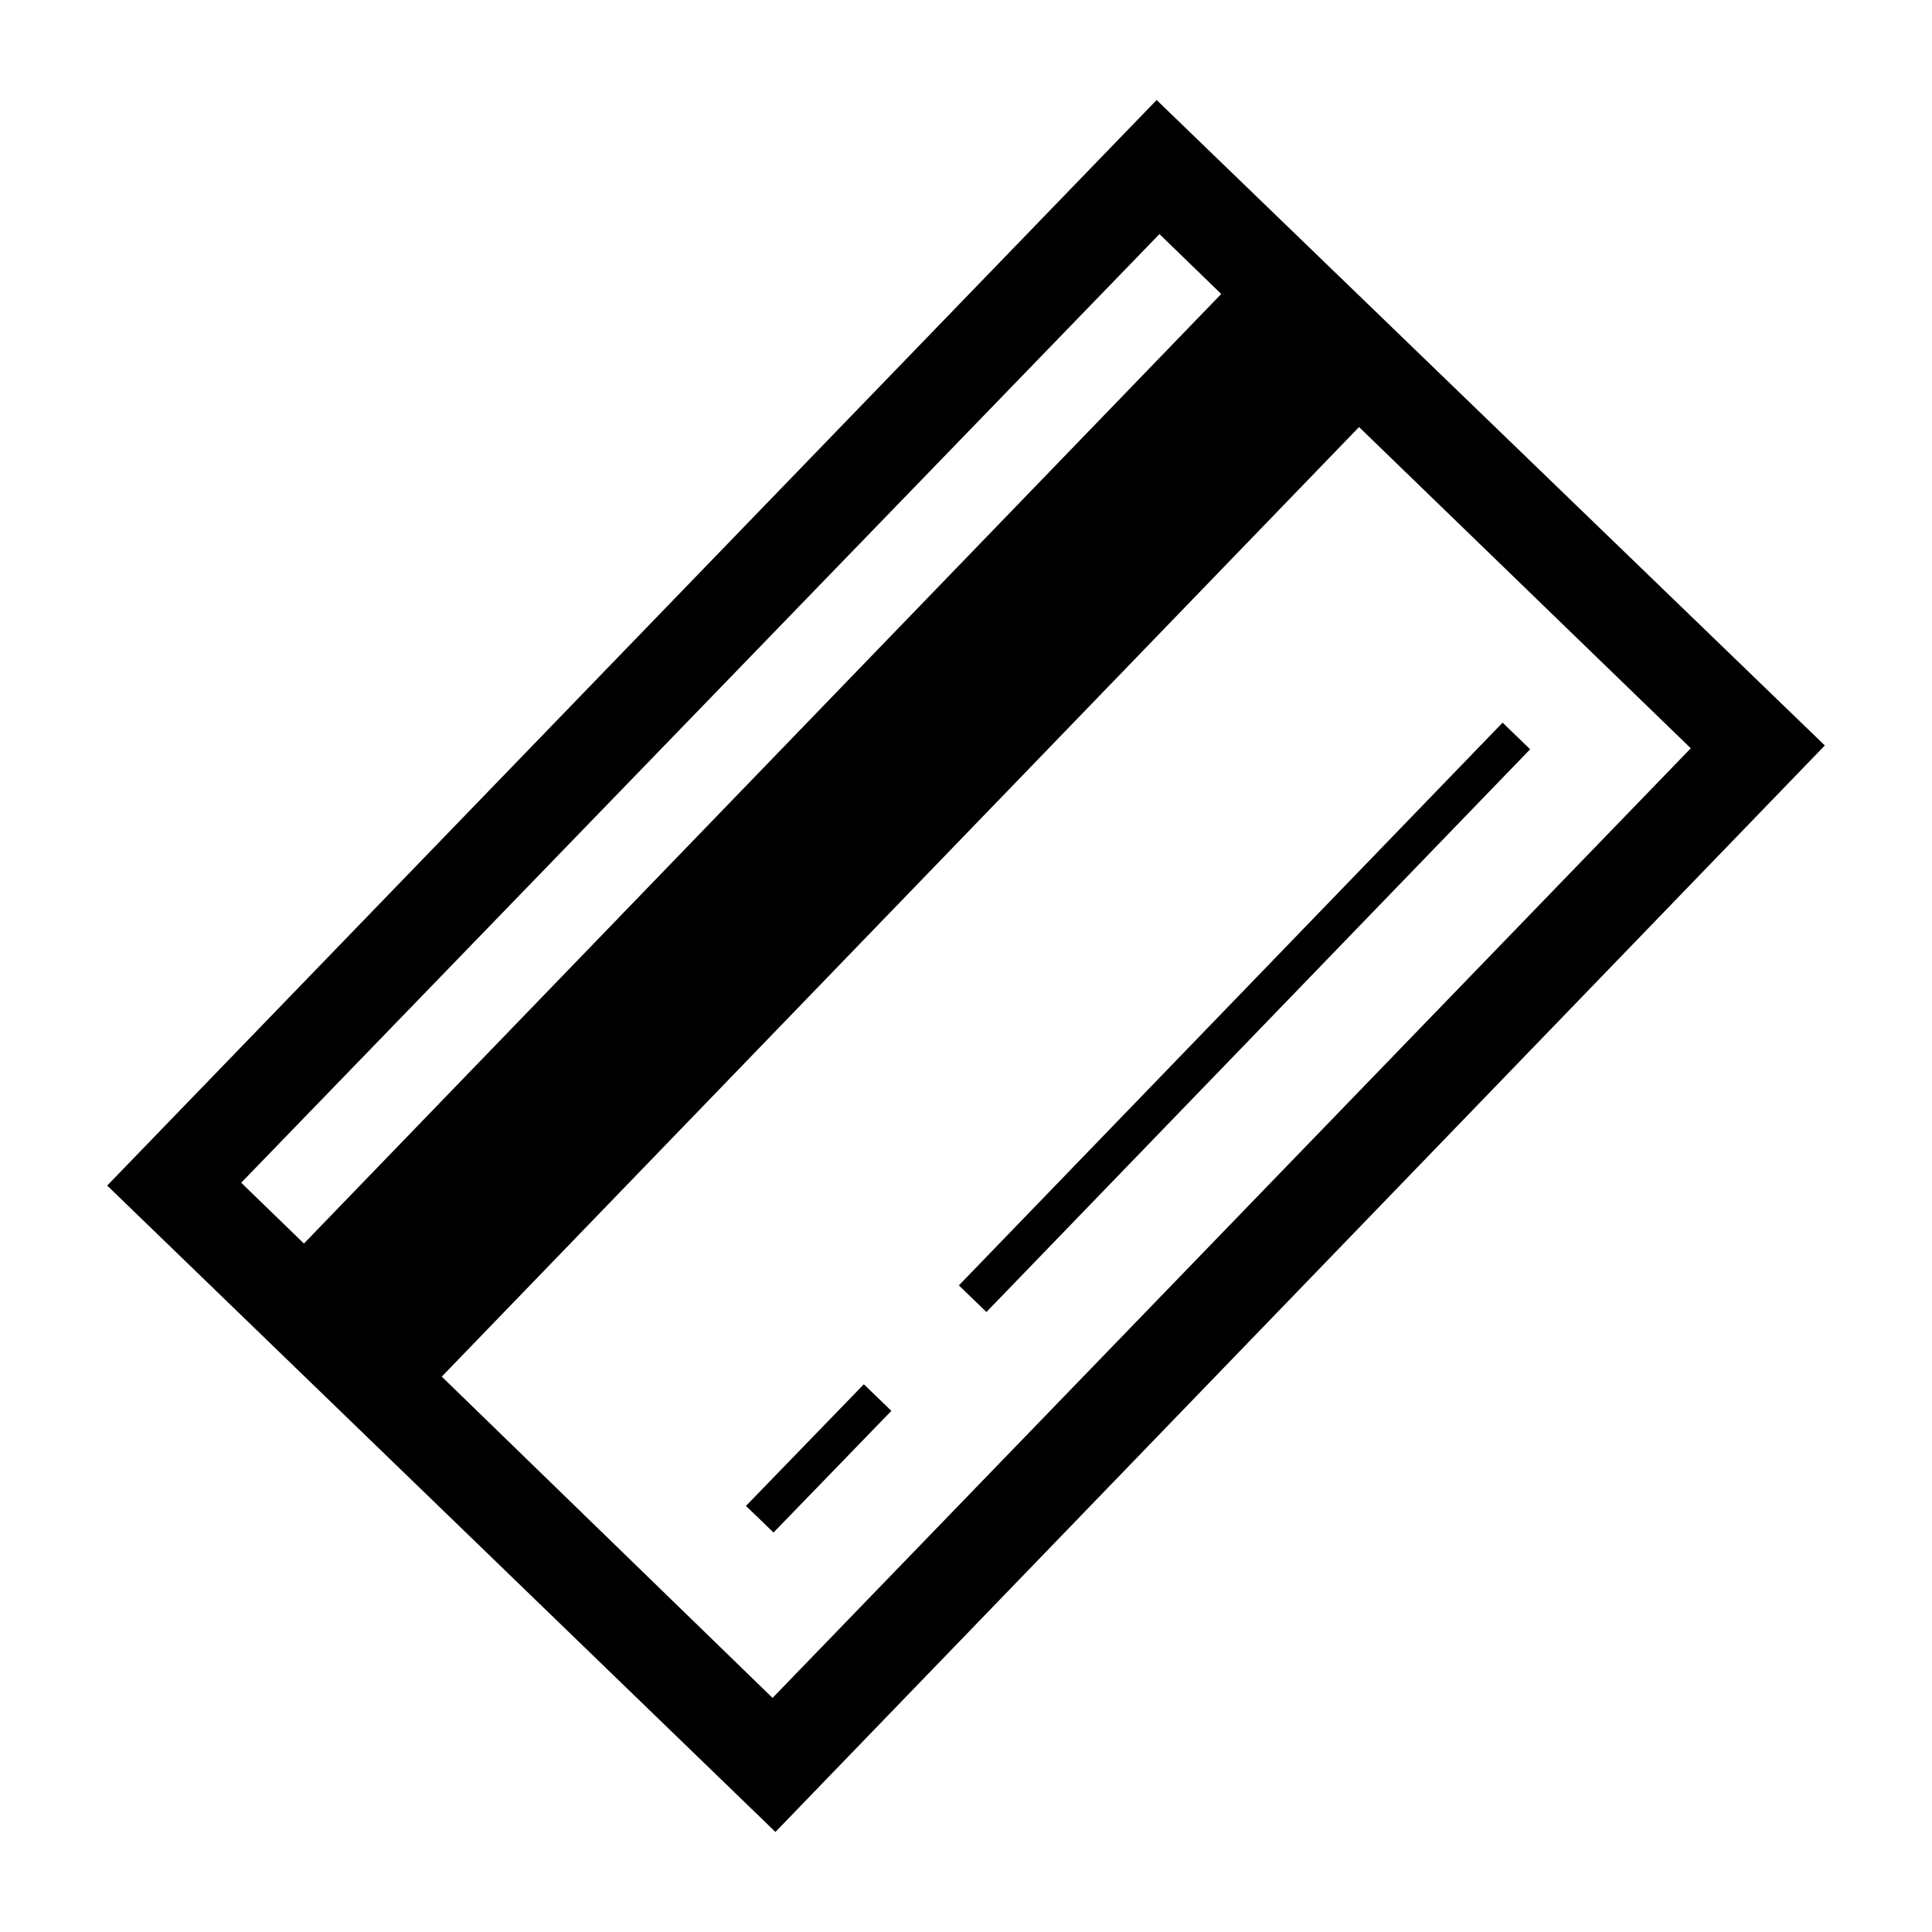 <?xml version="1.0" encoding="UTF-8"?>
<!-- The Best Svg Icon site in the world: iconSvg.co, Visit us! https://iconsvg.co -->
<svg fill="#000000" width="800px" height="800px" version="1.1" viewBox="144 144 512 512" xmlns="http://www.w3.org/2000/svg">
 <path d="m504.16 257.17-243.09 251.65 87.664 85.145 243.34-251.66zm45.344 85.395-144.09 149.13-7.301-7.055 144.09-149.13zm-169.28 175.33-31.23 32.234-7.309-7.043 31.242-32.242zm87.414-295.99-16.375-15.871-243.34 251.4 16.621 16.117zm-118.14 407.58-177.09-171.3 278.11-287.68 177.08 171.05z" fill-rule="evenodd"/>
</svg>